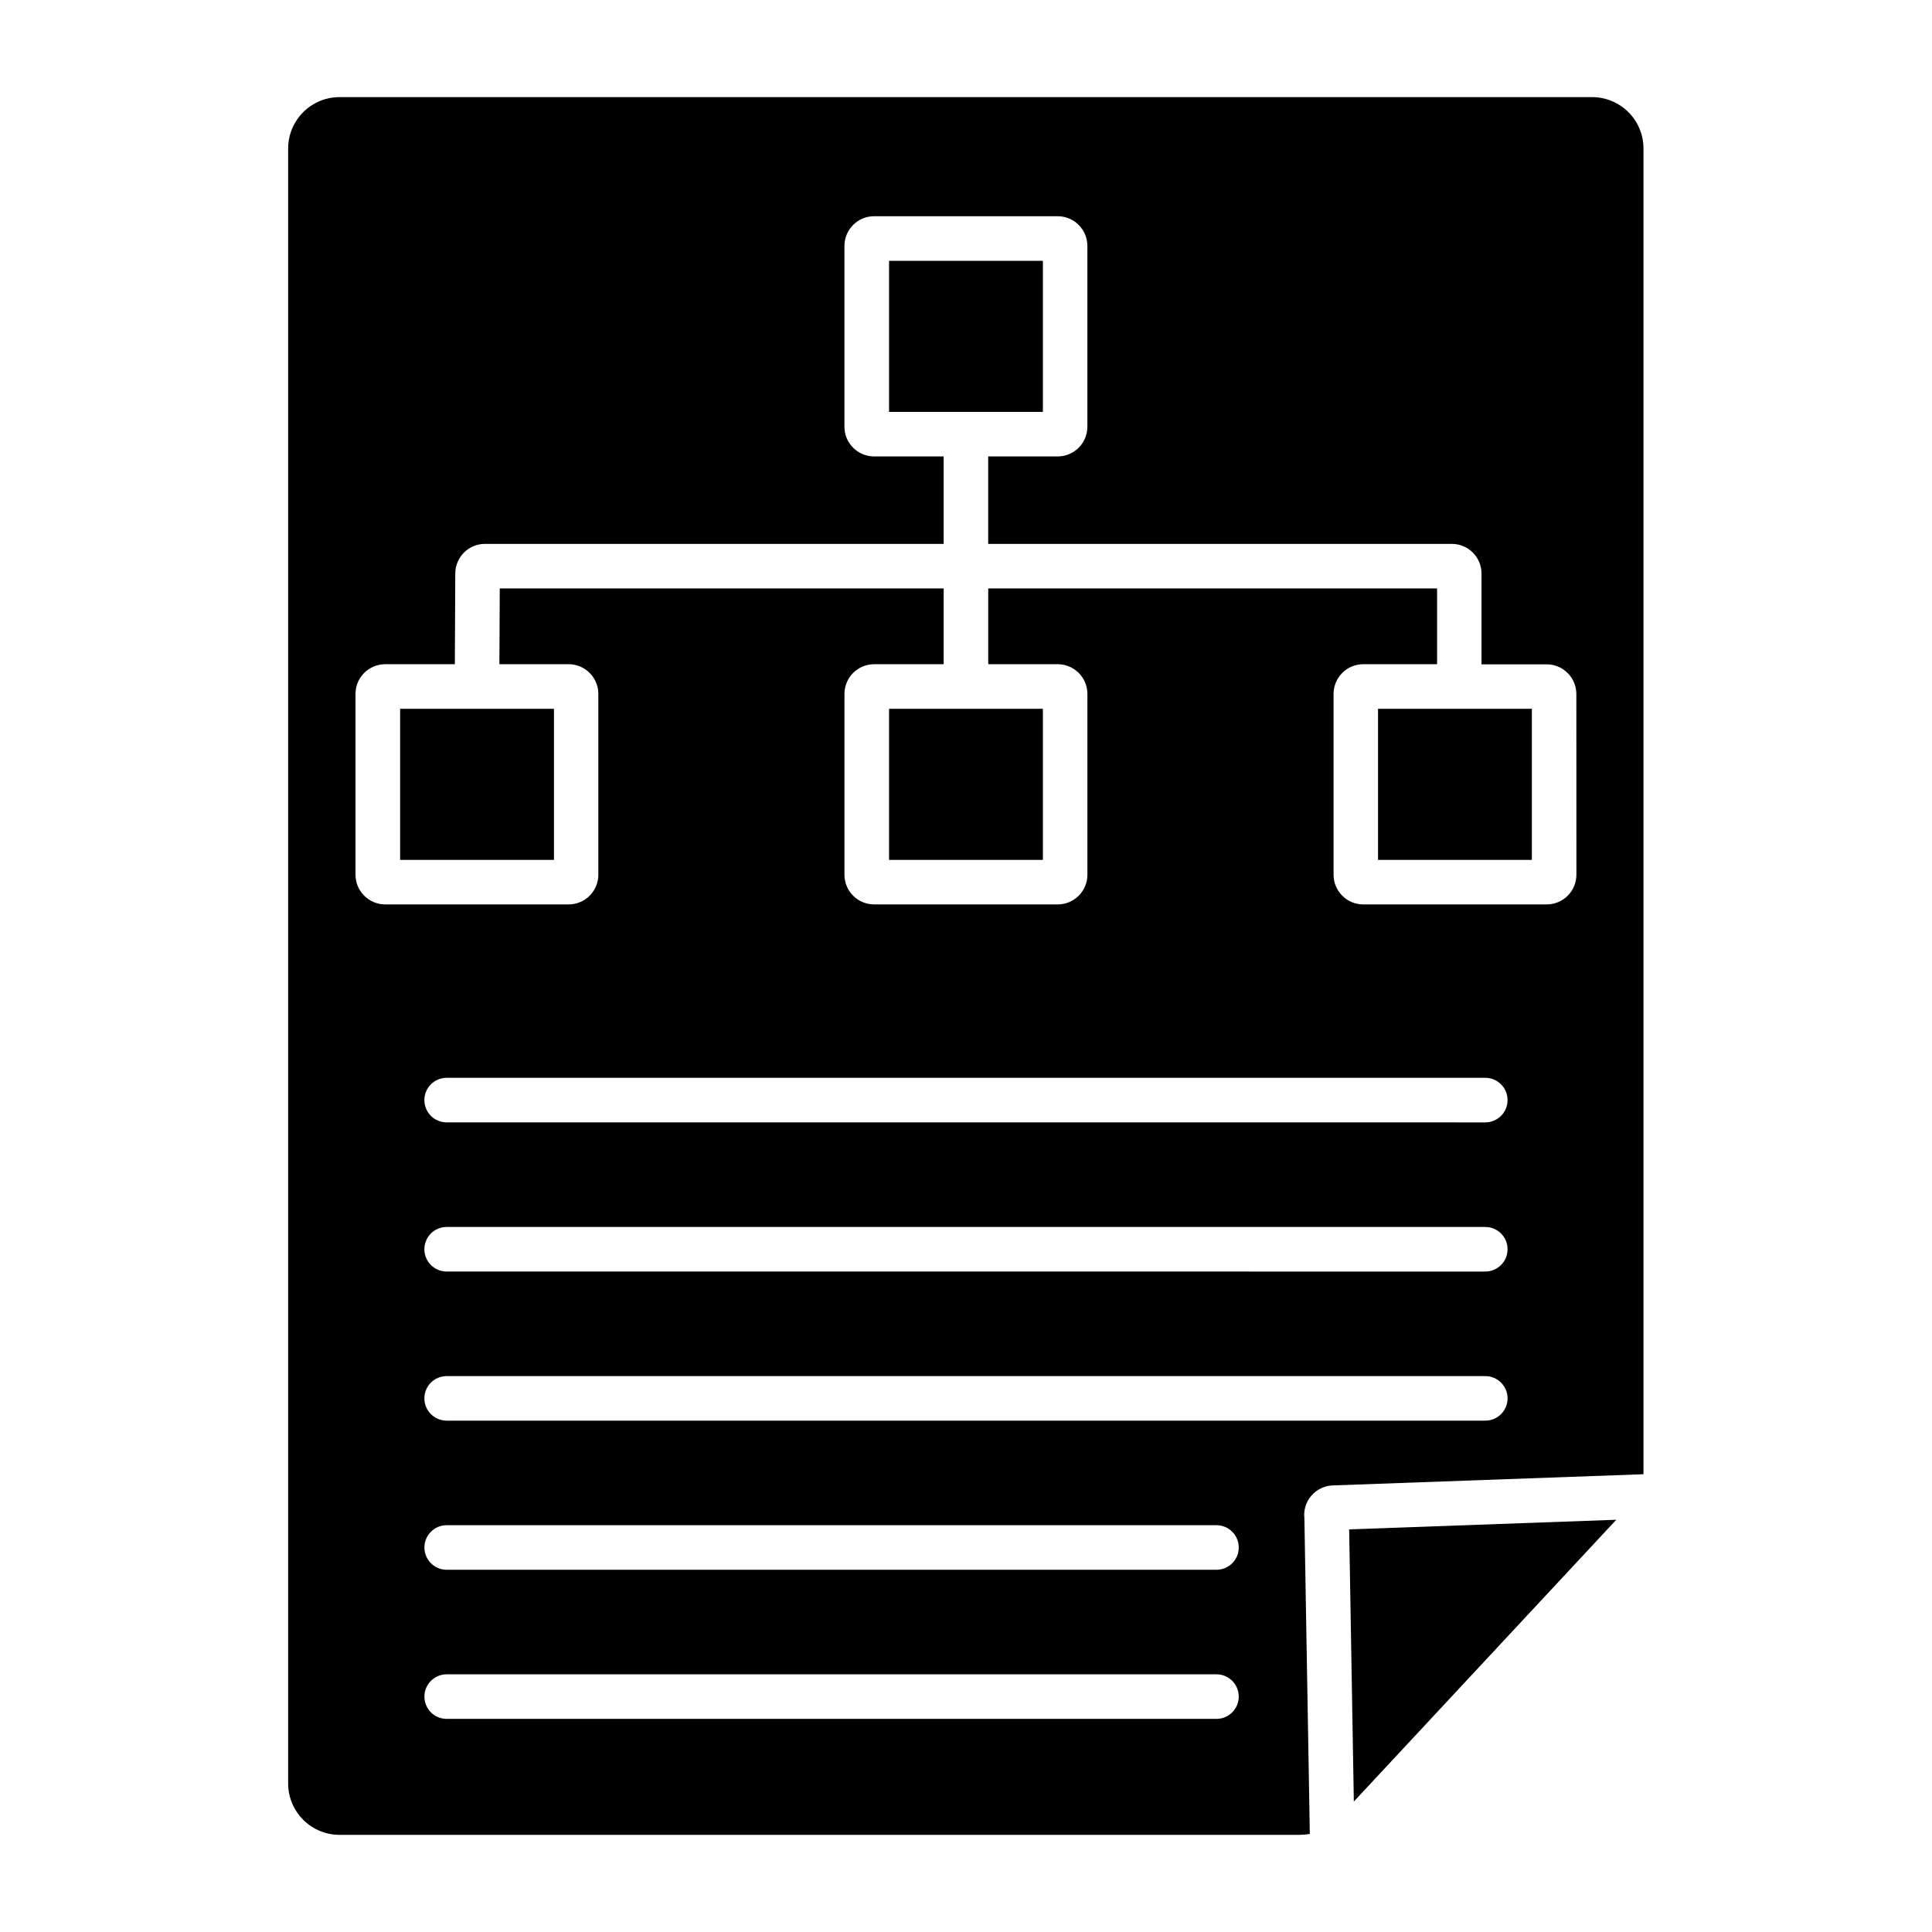 <?xml version="1.0" encoding="UTF-8"?>
<!-- Uploaded to: ICON Repo, www.svgrepo.com, Generator: ICON Repo Mixer Tools -->
<svg fill="#000000" width="800px" height="800px" version="1.1" viewBox="144 144 512 512" xmlns="http://www.w3.org/2000/svg">
 <g>
  <path d="m502.78 621.43 69.551-74.676-70.789 2.547z"/>
  <path d="m379.61 331.84h40.766v40.039h-40.766z"/>
  <path d="m270.39 331.84h-20.352v40.039h40.77v-40.039z"/>
  <path d="m509.19 331.84h40.766v40.039h-40.766z"/>
  <path d="m379.61 213.12h40.766v40.039h-40.766z"/>
  <path d="m565.84 169.74h-331.7c-3.613-0.043-7.094 1.352-9.676 3.875-2.582 2.527-4.059 5.973-4.102 9.586v433.59c0.043 3.613 1.52 7.059 4.102 9.586 2.582 2.523 6.062 3.918 9.676 3.875h254.36c0.879-0.004 1.754-0.09 2.617-0.254l-1.438-83.641c-0.254-2.18 0.426-4.363 1.871-6.012 1.523-1.754 3.746-2.746 6.07-2.707l81.918-2.953v-0.934-350.55c-0.086-7.492-6.207-13.504-13.695-13.461zm-99.465 429.78h-204c-3.262 0-5.902-2.641-5.902-5.902 0-3.262 2.641-5.906 5.902-5.906h204c3.262 0 5.906 2.644 5.906 5.906 0 3.262-2.644 5.902-5.906 5.902zm0-39.516h-204c-3.262 0-5.902-2.644-5.902-5.906 0-3.258 2.641-5.902 5.902-5.902h204c3.262 0 5.906 2.644 5.906 5.902 0 3.262-2.644 5.906-5.906 5.906zm71.242-39.516-275.25-0.004c-3.262 0-5.902-2.641-5.902-5.902 0-3.262 2.641-5.902 5.902-5.902h275.25c3.262 0 5.902 2.641 5.902 5.902 0 3.262-2.641 5.902-5.902 5.902zm0-39.516-275.25-0.004c-3.262 0-5.902-2.644-5.902-5.906 0-3.258 2.641-5.902 5.902-5.902h275.25c3.262 0 5.902 2.644 5.902 5.902 0 3.262-2.641 5.906-5.902 5.906zm0-39.527-275.25-0.004c-3.262 0-5.902-2.644-5.902-5.906 0-3.258 2.641-5.902 5.902-5.902h275.25c3.262 0 5.902 2.644 5.902 5.902 0 3.262-2.641 5.906-5.902 5.906zm24.148-65.633v-0.004c0 2.086-0.832 4.09-2.305 5.566-1.477 1.477-3.481 2.305-5.566 2.305h-48.613c-4.348 0-7.871-3.523-7.871-7.871v-47.91c0-4.348 3.523-7.875 7.871-7.875h19.562v-20.082h-118.95v20.082h18.41c2.09 0 4.09 0.832 5.566 2.309 1.477 1.473 2.305 3.477 2.305 5.566v47.91c0 2.086-0.828 4.09-2.305 5.566-1.477 1.477-3.477 2.305-5.566 2.305h-48.637c-4.348 0-7.875-3.523-7.875-7.871v-47.91c0-4.348 3.527-7.875 7.875-7.875h18.418v-20.082h-117.64l-0.098 20.082h18.352c2.086 0 4.09 0.832 5.566 2.309 1.477 1.473 2.305 3.477 2.305 5.566v47.91c0 2.086-0.828 4.09-2.305 5.566-1.477 1.477-3.481 2.305-5.566 2.305h-48.609c-4.348 0-7.875-3.523-7.875-7.871v-47.91c0-4.348 3.527-7.875 7.875-7.875h18.449l0.117-24.098c0.043-4.316 3.555-7.793 7.871-7.793h121.55v-23.172h-18.418c-4.348 0-7.875-3.527-7.875-7.875v-47.91c0-4.348 3.527-7.871 7.875-7.871h48.641-0.004c2.09 0 4.09 0.828 5.566 2.305 1.477 1.477 2.305 3.481 2.305 5.566v47.91c0 2.09-0.828 4.094-2.305 5.566-1.477 1.477-3.477 2.309-5.566 2.309h-18.41v23.172h122.86c2.086 0 4.09 0.828 5.566 2.305 1.477 1.477 2.305 3.481 2.305 5.566v24.051h17.262c2.086 0 4.09 0.828 5.566 2.305 1.473 1.477 2.305 3.481 2.305 5.566z"/>
 </g>
</svg>